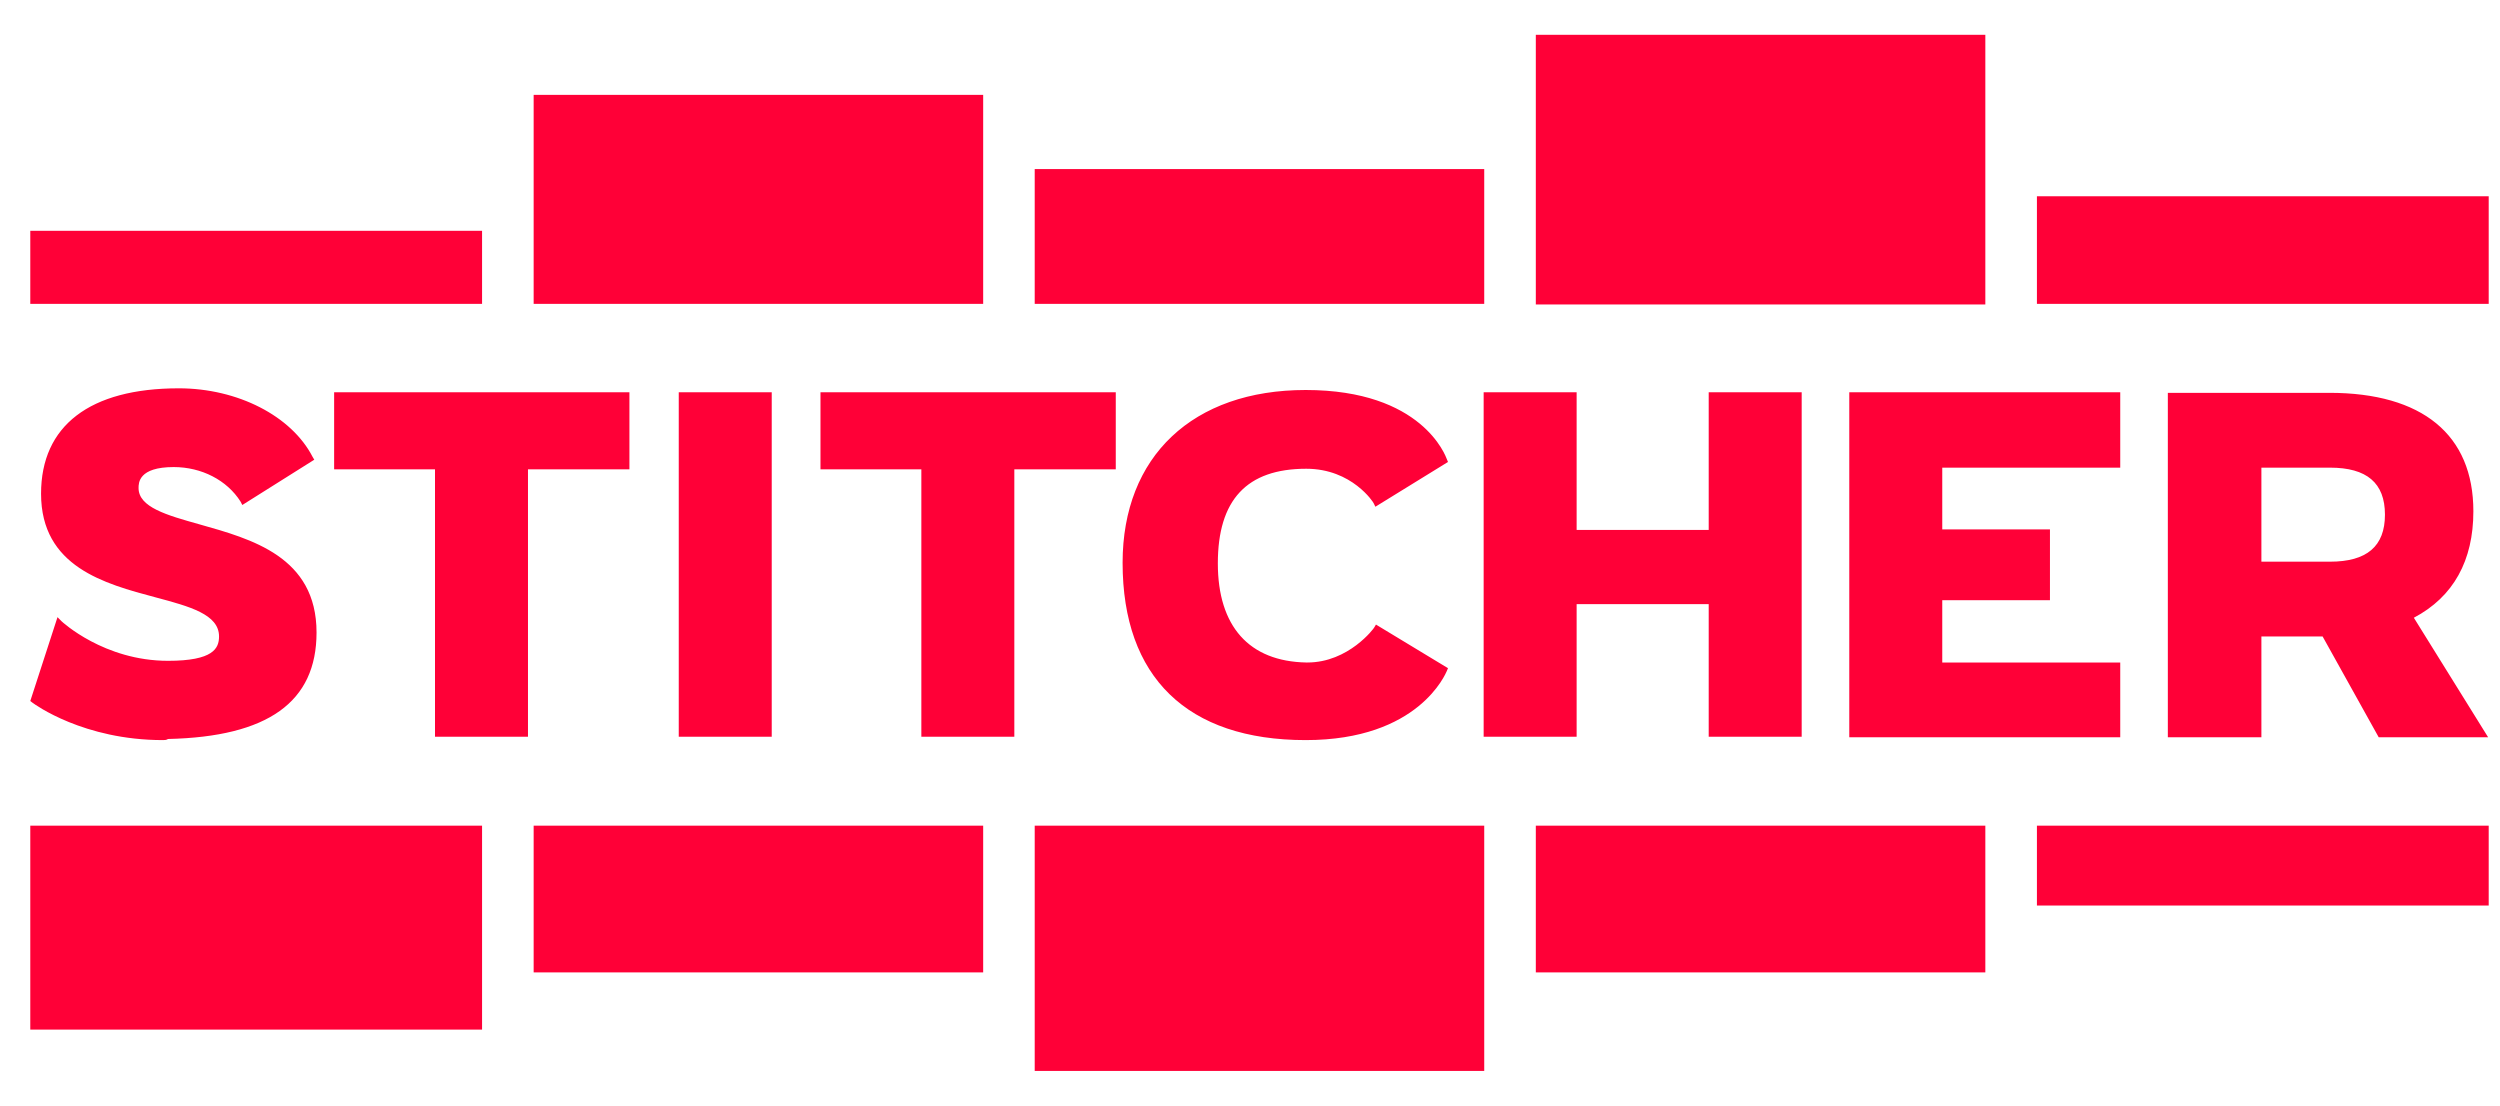 <?xml version="1.0" encoding="UTF-8"?>
<svg width="52px" height="23px" viewBox="0 0 52 23" version="1.1" xmlns="http://www.w3.org/2000/svg" xmlns:xlink="http://www.w3.org/1999/xlink">
    <!-- Generator: Sketch 48.2 (47327) - http://www.bohemiancoding.com/sketch -->
    <title>Stitcher</title>
    <desc>Created with Sketch.</desc>
    <defs></defs>
    <g id="Navigation/Footer" stroke="none" stroke-width="1" fill="none" fill-rule="evenodd" transform="translate(-190, -1)">
        <g id="Social-icons" fill="#FF0037" fill-rule="nonzero">
            <path d="M221.945,1.724 L231.295,1.724 L231.295,7.333 L221.945,7.333 L221.945,1.724 Z M211.522,4.517 L220.872,4.517 L220.872,7.321 L211.522,7.321 L211.522,4.517 Z M201.1,2.973 L210.45,2.973 L210.45,7.321 L201.1,7.321 L201.1,2.973 Z M190.63,5.801 L200.027,5.801 L200.027,7.321 L190.63,7.321 L190.63,5.801 Z M232.368,5.082 L241.765,5.082 L241.765,7.321 L232.368,7.321 L232.368,5.082 Z M221.945,18.174 L231.295,18.174 L231.295,21.226 L221.945,21.226 L221.945,18.174 Z M211.522,18.174 L220.872,18.174 L220.872,23.276 L211.522,23.276 L211.522,18.174 Z M201.1,18.174 L210.45,18.174 L210.45,21.226 L201.1,21.226 L201.1,18.174 Z M190.63,18.174 L200.027,18.174 L200.027,22.416 L190.63,22.416 L190.63,18.174 Z M232.368,18.174 L241.765,18.174 L241.765,19.835 L232.368,19.835 L232.368,18.174 Z M217.158,16.394 C214.694,16.394 213.35,15.086 213.35,12.706 C213.35,10.491 214.812,9.112 217.158,9.112 C219.587,9.112 220.07,10.491 220.094,10.55 L220.118,10.609 L218.608,11.54 L218.573,11.469 C218.573,11.457 218.125,10.75 217.17,10.75 C215.932,10.75 215.331,11.398 215.331,12.718 C215.331,14.026 215.979,14.757 217.17,14.78 L217.194,14.78 C218.054,14.78 218.585,14.061 218.585,14.05 L218.62,13.991 L220.118,14.898 L220.094,14.957 C220.07,15.004 219.516,16.394 217.158,16.394 Z M228.465,16.324 L228.465,9.159 L234.101,9.159 L234.101,10.727 L230.399,10.727 L230.399,12.011 L232.639,12.011 L232.639,13.484 L230.399,13.484 L230.399,14.78 L234.101,14.78 L234.101,16.335 L228.465,16.335 L228.465,16.324 Z M225.541,16.324 L225.541,13.566 L222.794,13.566 L222.794,16.324 L220.86,16.324 L220.86,9.159 L222.794,9.159 L222.794,12.023 L225.541,12.023 L225.541,9.159 L227.475,9.159 L227.475,16.324 L225.541,16.324 Z M209.164,16.324 L209.164,10.762 L207.066,10.762 L207.066,9.159 L213.208,9.159 L213.208,10.762 L211.098,10.762 L211.098,16.324 L209.164,16.324 Z M204.118,16.324 L204.118,9.159 L206.052,9.159 L206.052,16.324 L204.118,16.324 Z M240.208,13.849 L241.753,16.335 L239.477,16.335 L238.31,14.238 L237.037,14.238 L237.037,16.335 L235.091,16.335 L235.091,9.171 L238.452,9.171 C240.385,9.171 241.446,10.043 241.446,11.634 C241.446,12.659 241.034,13.413 240.208,13.849 Z M238.463,12.683 C239.23,12.683 239.607,12.364 239.607,11.705 C239.607,11.045 239.23,10.727 238.463,10.727 L237.037,10.727 L237.037,12.683 L238.463,12.683 Z M193.389,16.394 C191.738,16.394 190.724,15.652 190.677,15.617 L190.63,15.581 L191.196,13.837 L191.278,13.92 C191.29,13.932 192.163,14.745 193.495,14.745 C194.438,14.745 194.556,14.485 194.556,14.238 C194.556,13.778 193.943,13.614 193.236,13.425 C192.175,13.142 190.854,12.789 190.854,11.269 C190.854,9.855 191.868,9.077 193.719,9.077 C194.945,9.077 196.065,9.654 196.502,10.503 L196.537,10.562 L195.04,11.504 L195.004,11.434 C194.721,10.986 194.191,10.715 193.613,10.715 C192.882,10.715 192.882,11.045 192.882,11.151 C192.882,11.551 193.471,11.716 194.144,11.905 C195.228,12.211 196.584,12.577 196.584,14.156 C196.584,15.605 195.57,16.324 193.495,16.371 C193.46,16.394 193.424,16.394 193.389,16.394 Z M199.048,16.324 L199.048,10.762 L196.95,10.762 L196.95,9.159 L203.092,9.159 L203.092,10.762 L200.982,10.762 L200.982,16.324 L199.048,16.324 Z" id="Stitcher"></path>
        </g>
    </g>
</svg>